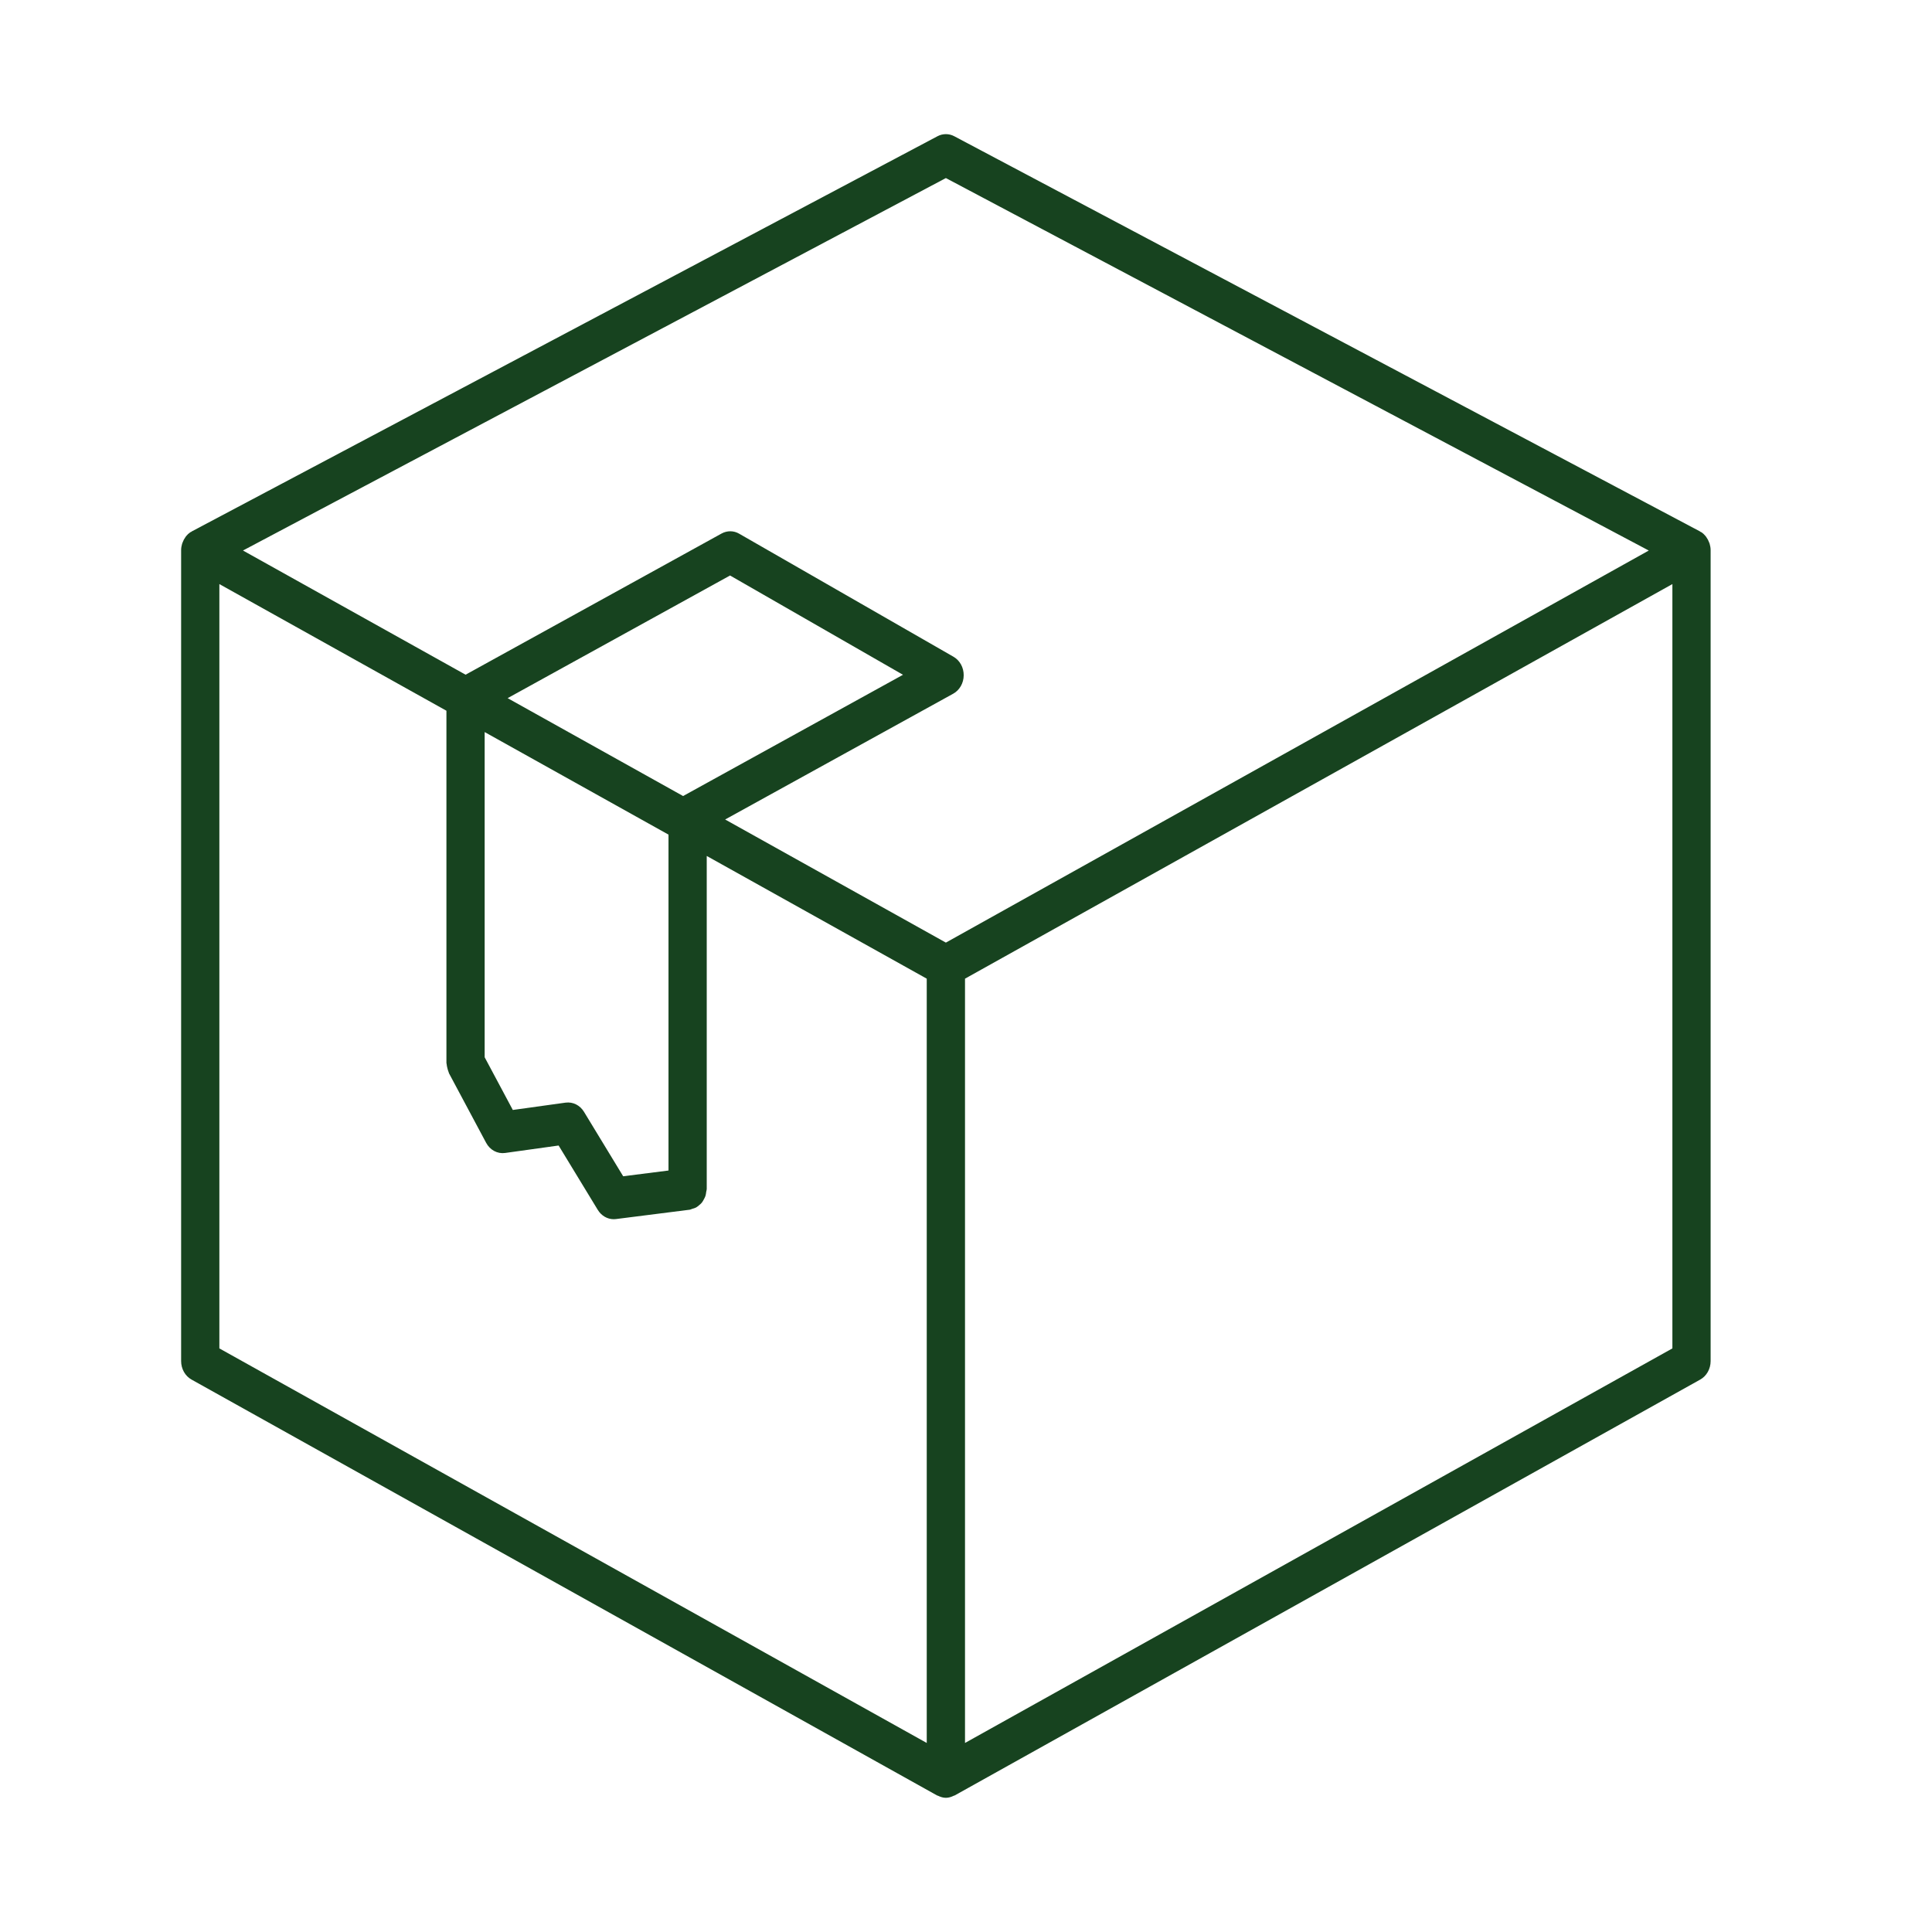 <svg xmlns="http://www.w3.org/2000/svg" fill="none" viewBox="0 0 72 72" height="72" width="72">
<path fill="#17431F" d="M63.694 20.215C63.668 20.143 63.634 20.078 63.59 20.018C63.581 20.006 63.574 19.992 63.564 19.981C63.519 19.926 63.468 19.877 63.409 19.837C63.396 19.829 63.381 19.825 63.367 19.817C63.361 19.813 63.356 19.806 63.349 19.802L35.562 5.077C35.366 4.973 35.135 4.973 34.938 5.077L7.151 19.802C7.144 19.806 7.14 19.813 7.133 19.817C7.119 19.825 7.104 19.829 7.091 19.837C7.032 19.877 6.981 19.926 6.936 19.981C6.926 19.992 6.919 20.006 6.91 20.018C6.866 20.078 6.832 20.143 6.806 20.214C6.799 20.232 6.792 20.249 6.786 20.267C6.765 20.342 6.75 20.419 6.75 20.499V50.724C6.75 51.014 6.9 51.281 7.138 51.413L34.925 66.913C34.934 66.918 34.945 66.916 34.954 66.921C35.049 66.968 35.148 66.999 35.25 66.999C35.352 66.999 35.452 66.968 35.546 66.921C35.555 66.916 35.566 66.918 35.575 66.913L63.362 51.413C63.6 51.281 63.75 51.014 63.75 50.724V20.499C63.75 20.419 63.735 20.342 63.714 20.267C63.709 20.249 63.701 20.233 63.694 20.215ZM35.25 6.636L61.445 20.517L35.25 35.128L27.024 30.54L35.524 25.852C35.761 25.721 35.913 25.457 35.914 25.167C35.917 24.877 35.77 24.611 35.535 24.476L27.546 19.889C27.342 19.77 27.098 19.77 26.891 19.883L17.351 25.144L9.055 20.516L35.25 6.636ZM24.913 43.622L23.224 43.836L21.763 41.433C21.613 41.187 21.352 41.057 21.078 41.092L19.111 41.365L18.062 39.401V27.282L24.913 31.104V43.622ZM18.918 26.018L27.207 21.447L33.652 25.147L25.457 29.666L18.918 26.018ZM8.175 21.767L16.637 26.487V39.609C16.637 39.626 16.644 39.64 16.645 39.656C16.648 39.707 16.661 39.756 16.673 39.806C16.686 39.858 16.698 39.908 16.719 39.954C16.726 39.969 16.726 39.985 16.733 39.999L18.116 42.588C18.26 42.858 18.536 43.007 18.823 42.968L20.818 42.69L22.277 45.088C22.41 45.307 22.634 45.436 22.871 45.436C22.898 45.436 22.926 45.434 22.953 45.431L25.708 45.082C25.742 45.077 25.77 45.057 25.802 45.048C25.85 45.035 25.896 45.023 25.939 45C25.98 44.978 26.013 44.949 26.049 44.919C26.086 44.888 26.122 44.86 26.153 44.822C26.183 44.785 26.205 44.744 26.228 44.701C26.251 44.658 26.275 44.618 26.29 44.57C26.306 44.522 26.311 44.471 26.318 44.419C26.323 44.382 26.338 44.35 26.338 44.312V31.899L34.537 36.472V64.955L8.175 50.251V21.767ZM62.325 50.251L35.963 64.955V36.472L62.325 21.767V50.251Z"></path>
</svg>

